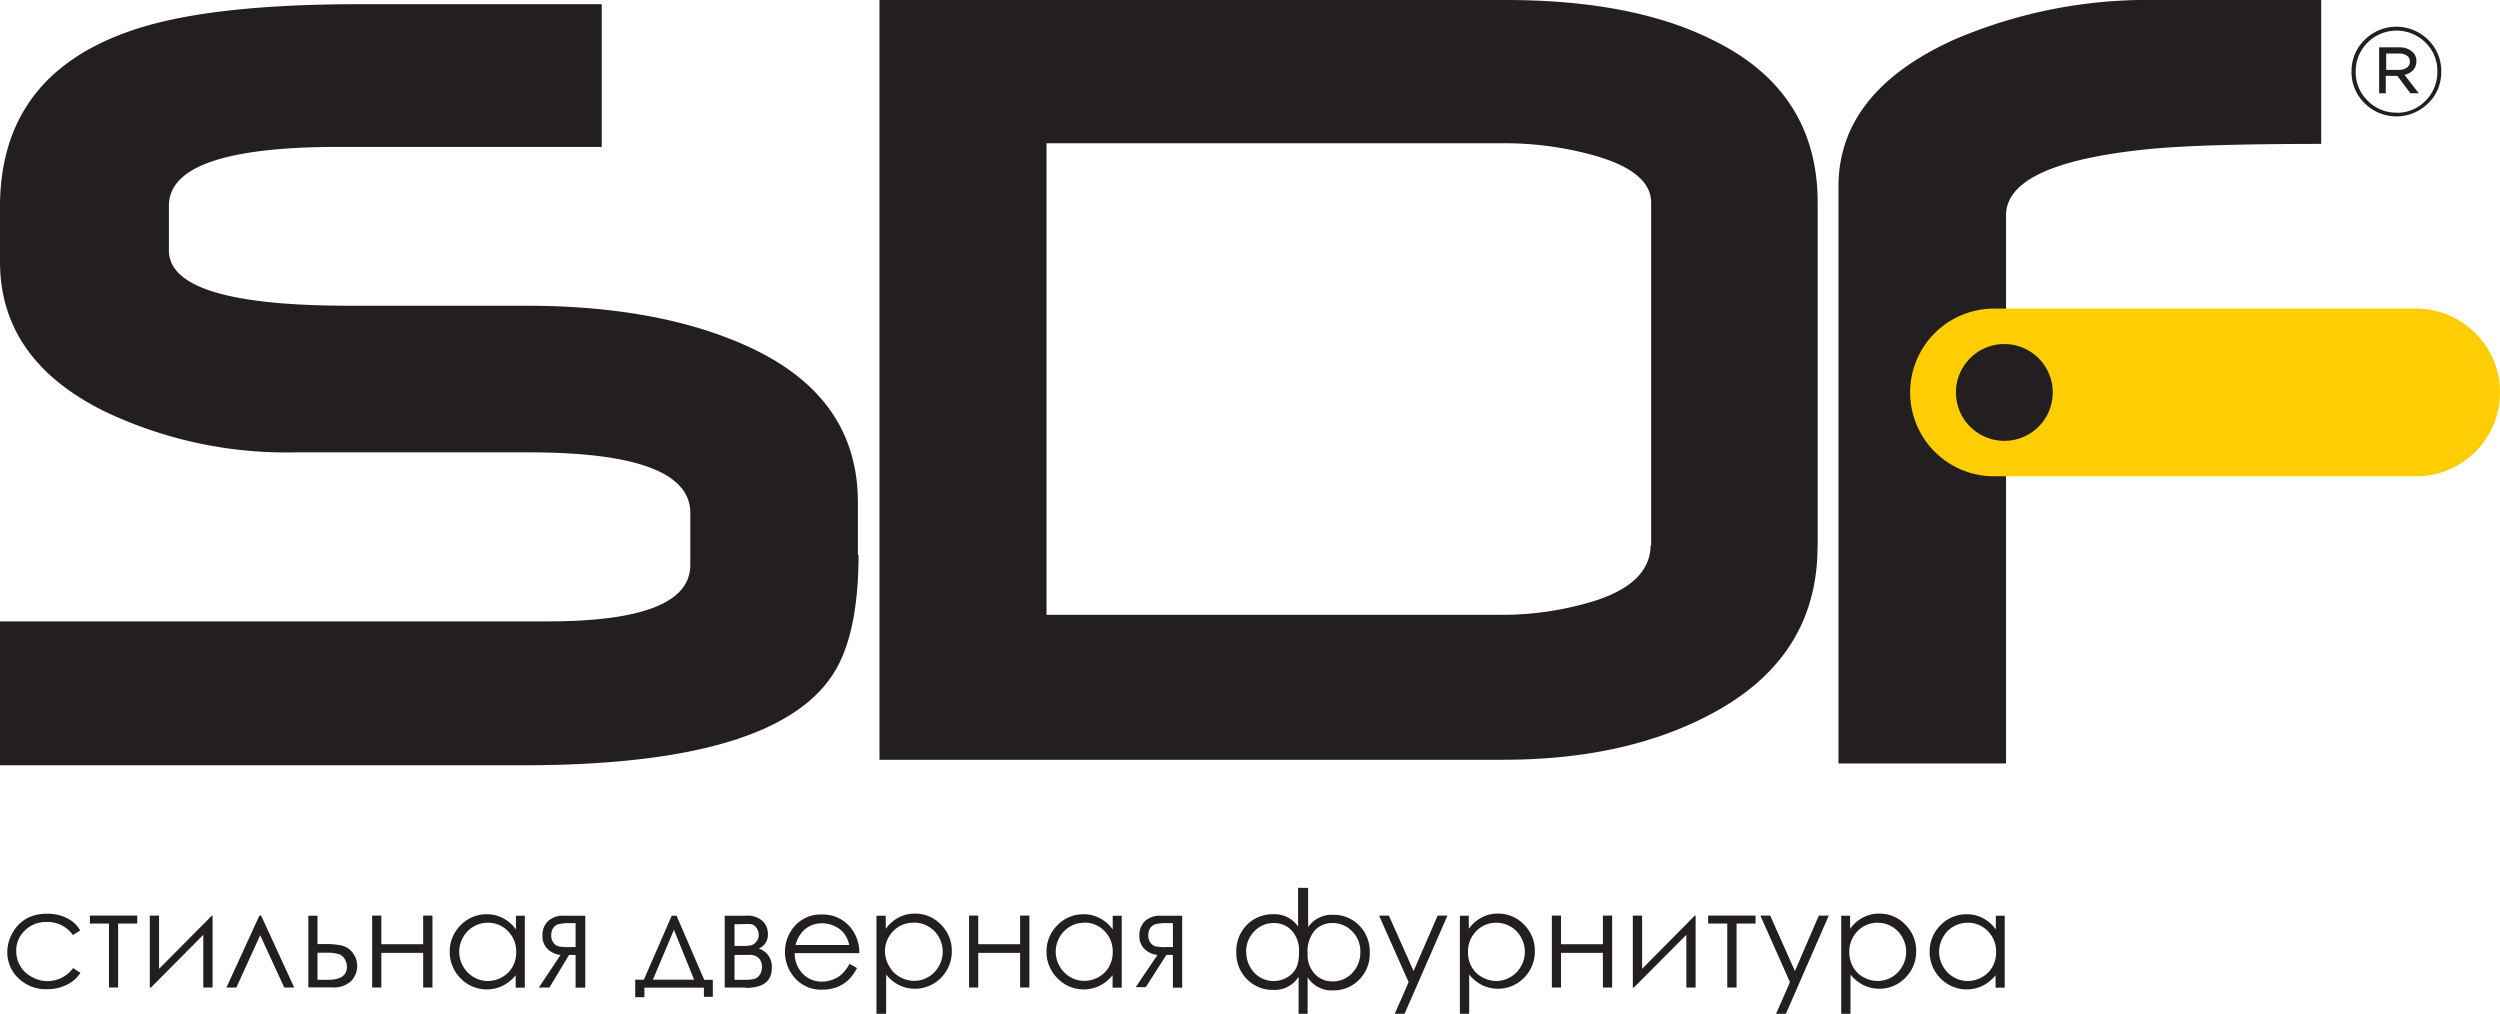 <svg id="Слой_1" data-name="Слой 1" xmlns="http://www.w3.org/2000/svg" xmlns:xlink="http://www.w3.org/1999/xlink" viewBox="0 0 191.11 77.5"><defs><style>.cls-1{fill:none;}.cls-2{clip-path:url(#clip-path);}.cls-3{fill:#231f20;}.cls-4{fill:#ffcd04;}</style><clipPath id="clip-path" transform="translate(0 0)"><rect class="cls-1" width="191.11" height="77.5"/></clipPath></defs><title>logo-dark</title><g class="cls-2"><path class="cls-3" d="M65.63,42.4Q65.63,48,64,51q-4.09,7.5-24,7.5H0v-11H41.86q10.91,0,10.91-4.32V39.22q0-4.64-12.36-4.64H22.64A32.29,32.29,0,0,1,8,31.45Q0,27.5,0,20V15.82Q0,6,9.59,2.5,15.45,0.32,27.45.32H46V11.23H25.91q-13,0-13,4.5v3.41q0,4.23,13.77,4.23h13.5q9.68,0,16.32,2.82Q65.58,30,65.58,38.4v2q0,1.37,0,2" transform="translate(0 0)"/><path class="cls-3" d="M138.94,41.77q0,8.55-8.23,12.86-6.55,3.46-15.86,3.45H67.23V0h47.86q9.64,0,15.72,3,8.14,3.91,8.14,12.5V41.77Zm-12.72,0V15.5q0-2.45-4.59-3.68a25.49,25.49,0,0,0-6.82-.87H80V47h34.59a24,24,0,0,0,7.09-1q4.5-1.36,4.5-4.36" transform="translate(0 0)"/><path class="cls-3" d="M153.35,34.81h0V58.36H140.54V14.27Q140.54,7,149.45,3a37.49,37.49,0,0,1,15.36-3h12.63V11q-9.82,0-13.77.46-10.32,1.14-10.32,5v7.32h0v11Z" transform="translate(0 0)"/><path class="cls-4" d="M191.11,30h0a6.41,6.41,0,0,1-6.41,6.41H152.43a6.41,6.41,0,0,1,0-12.82H184.7A6.41,6.41,0,0,1,191.11,30" transform="translate(0 0)"/><path class="cls-3" d="M156.92,30a3.7,3.7,0,1,1-3.7-3.7,3.7,3.7,0,0,1,3.7,3.7" transform="translate(0 0)"/><path class="cls-3" d="M6.13,71.13l-0.56.35a2.35,2.35,0,0,0-2-1,2.29,2.29,0,0,0-1.67.65,2.11,2.11,0,0,0-.66,1.57,2.24,2.24,0,0,0,.3,1.13,2.15,2.15,0,0,0,.84.82A2.44,2.44,0,0,0,3.59,75a2.41,2.41,0,0,0,2-1l0.56,0.37a2.65,2.65,0,0,1-1.06.92,3.37,3.37,0,0,1-1.51.33,3,3,0,0,1-2.16-.83,2.7,2.7,0,0,1-.86-2,2.88,2.88,0,0,1,.4-1.48A2.84,2.84,0,0,1,2,70.23a3.22,3.22,0,0,1,1.57-.38A3.33,3.33,0,0,1,4.66,70a2.94,2.94,0,0,1,.86.43,2.39,2.39,0,0,1,.6.68" transform="translate(0 0)"/><polygon class="cls-3" points="6.87 69.99 10.49 69.99 10.49 70.6 9.03 70.6 9.03 75.49 8.33 75.49 8.33 70.6 6.87 70.6 6.87 69.99"/><polygon class="cls-3" points="12.16 69.99 12.16 74.06 16.2 69.99 16.25 69.99 16.25 75.49 15.54 75.49 15.54 71.46 11.54 75.49 11.45 75.49 11.45 69.99 12.16 69.99"/><polygon class="cls-3" points="22.49 75.49 21.73 75.49 19.89 71.49 18.07 75.49 17.31 75.49 19.83 69.99 19.96 69.99 22.49 75.49"/><path class="cls-3" d="M24.27,72.17h0.67a5,5,0,0,1,1.26.13,1.48,1.48,0,0,1,.78.56A1.66,1.66,0,0,1,26.84,75a1.94,1.94,0,0,1-1.44.48H23.57V70h0.7v2.18Zm0,0.65V74.9h0.81q1.44,0,1.44-1a1.16,1.16,0,0,0-.16-0.57,0.84,0.84,0,0,0-.45-0.39,3.36,3.36,0,0,0-1-.11h-0.6Z" transform="translate(0 0)"/><polygon class="cls-3" points="32.35 72.84 29.15 72.84 29.15 75.49 28.45 75.49 28.45 69.99 29.15 69.99 29.15 72.18 32.35 72.18 32.35 69.99 33.06 69.99 33.06 75.49 32.35 75.49 32.35 72.84"/><path class="cls-3" d="M40.12,70v5.5h-0.7V74.55a3,3,0,0,1-1,.81,2.79,2.79,0,0,1-3.21-.57,2.84,2.84,0,0,1-.83-2.06,2.79,2.79,0,0,1,.83-2,2.72,2.72,0,0,1,2-.84,2.61,2.61,0,0,1,1.23.29,2.81,2.81,0,0,1,1,.87V70h0.7Zm-2.83.54a2.14,2.14,0,0,0-1.89,1.11,2.23,2.23,0,0,0,0,2.22,2.17,2.17,0,0,0,.8.82,2.09,2.09,0,0,0,1.08.3,2.21,2.21,0,0,0,1.1-.29,2.06,2.06,0,0,0,.8-0.79,2.26,2.26,0,0,0,.28-1.13,2.19,2.19,0,0,0-.63-1.6,2.08,2.08,0,0,0-1.55-.64" transform="translate(0 0)"/><path class="cls-3" d="M44,73h-0.5L42,75.49H41.19L42.85,73a1.63,1.63,0,0,1-1-.47,1.33,1.33,0,0,1-.38-1,1.44,1.44,0,0,1,.44-1.13,1.66,1.66,0,0,1,1.16-.4h1.67v5.5H44V73Zm0-2.43H43.56a3.12,3.12,0,0,0-.91.09,0.73,0.73,0,0,0-.37.3,1,1,0,0,0-.14.56,0.86,0.86,0,0,0,.18.56,0.72,0.72,0,0,0,.4.27,4.46,4.46,0,0,0,.84.05H44V70.6Z" transform="translate(0 0)"/><path class="cls-3" d="M49.22,74.89L51.35,70h0.37l2.11,4.9h0.66v1.3H53.81v-0.7H49.26v0.73h-0.7V74.89h0.67Zm2.3-3.81-1.61,3.81h3.15Z" transform="translate(0 0)"/><path class="cls-3" d="M57,75.49h-1.6V70H57a1.73,1.73,0,0,1,1.3.41,1.35,1.35,0,0,1,.4,1A1.12,1.12,0,0,1,58,72.51,1.44,1.44,0,0,1,59,74q0,1.52-2,1.52M56.15,70.6v1.71h0.46a4.07,4.07,0,0,0,.82-0.05A0.72,0.72,0,0,0,57.8,72,0.78,0.78,0,0,0,58,71.49a0.92,0.92,0,0,0-.18-0.57,0.66,0.66,0,0,0-.37-0.27,4.93,4.93,0,0,0-.8,0H56.15Zm0,2.37V74.9h0.76a3,3,0,0,0,.77-0.07,0.75,0.75,0,0,0,.39-0.3A1,1,0,0,0,58.24,74,0.94,0.94,0,0,0,58,73.24,1,1,0,0,0,57.2,73H56.15Z" transform="translate(0 0)"/><path class="cls-3" d="M64.92,73.67L65.51,74a3.25,3.25,0,0,1-.68.93,2.68,2.68,0,0,1-.87.54,3,3,0,0,1-1.09.18,2.63,2.63,0,0,1-2.1-.88,3,3,0,0,1-.12-3.86,2.63,2.63,0,0,1,2.18-1,2.71,2.71,0,0,1,2.25,1.07,3,3,0,0,1,.61,1.88H60.75a2.24,2.24,0,0,0,.61,1.57,2,2,0,0,0,1.46.61,2.34,2.34,0,0,0,.82-0.15,2.15,2.15,0,0,0,.68-0.39,3.32,3.32,0,0,0,.6-0.78m0-1.48a2.34,2.34,0,0,0-.41-0.9,2,2,0,0,0-.72-0.55,2.2,2.2,0,0,0-.94-0.21,2,2,0,0,0-1.39.52,2.36,2.36,0,0,0-.64,1.14h4.1Z" transform="translate(0 0)"/><path class="cls-3" d="M67,70h0.71v1a2.85,2.85,0,0,1,1-.87,2.57,2.57,0,0,1,1.22-.29,2.71,2.71,0,0,1,2,.84,2.79,2.79,0,0,1,.83,2,2.84,2.84,0,0,1-.82,2.06,2.78,2.78,0,0,1-3.2.57,3,3,0,0,1-1-.81v3H67V70Zm2.83,0.54a2.08,2.08,0,0,0-1.55.64,2.19,2.19,0,0,0-.63,1.6A2.27,2.27,0,0,0,68,73.9a2.05,2.05,0,0,0,.8.79,2.22,2.22,0,0,0,1.1.29,2.08,2.08,0,0,0,1.07-.3,2.16,2.16,0,0,0,.8-0.82,2.23,2.23,0,0,0,0-2.22,2.14,2.14,0,0,0-1.88-1.11" transform="translate(0 0)"/><polygon class="cls-3" points="77.98 72.84 74.78 72.84 74.78 75.49 74.08 75.49 74.08 69.99 74.78 69.99 74.78 72.18 77.98 72.18 77.98 69.99 78.69 69.99 78.69 75.49 77.98 75.49 77.98 72.84"/><path class="cls-3" d="M85.75,70v5.5h-0.7V74.55a3,3,0,0,1-1,.81,2.79,2.79,0,0,1-3.21-.57A2.84,2.84,0,0,1,80,72.73a2.79,2.79,0,0,1,.83-2,2.72,2.72,0,0,1,2-.84,2.61,2.61,0,0,1,1.23.29,2.81,2.81,0,0,1,1,.87V70h0.7Zm-2.83.54A2.14,2.14,0,0,0,81,71.64a2.23,2.23,0,0,0,0,2.22,2.17,2.17,0,0,0,.8.82,2.09,2.09,0,0,0,1.08.3,2.21,2.21,0,0,0,1.1-.29,2.06,2.06,0,0,0,.8-0.79,2.26,2.26,0,0,0,.28-1.13,2.19,2.19,0,0,0-.63-1.6,2.08,2.08,0,0,0-1.55-.64" transform="translate(0 0)"/><path class="cls-3" d="M89.66,73h-0.5l-1.57,2.46H86.82L88.48,73a1.63,1.63,0,0,1-1-.47,1.33,1.33,0,0,1-.38-1,1.44,1.44,0,0,1,.44-1.13A1.66,1.66,0,0,1,88.7,70h1.67v5.5H89.66V73Zm0-2.43H89.2a3.12,3.12,0,0,0-.91.09,0.73,0.73,0,0,0-.37.3,1,1,0,0,0-.14.56,0.86,0.86,0,0,0,.18.56,0.72,0.72,0,0,0,.39.27,4.46,4.46,0,0,0,.84.05h0.47V70.6Z" transform="translate(0 0)"/><path class="cls-3" d="M99.27,67.87H100v3a2.19,2.19,0,0,1,1.9-.94,2.73,2.73,0,0,1,2,.81,2.83,2.83,0,0,1,.81,2.09,2.78,2.78,0,0,1-.82,2.07,2.72,2.72,0,0,1-2,.81,2.15,2.15,0,0,1-1.93-1V77.5H99.27V74.67a2.15,2.15,0,0,1-1.94,1,2.7,2.7,0,0,1-2-.81,2.79,2.79,0,0,1-.82-2.07,2.83,2.83,0,0,1,.81-2.09,2.73,2.73,0,0,1,2-.81,2.15,2.15,0,0,1,1.91.94v-3Zm-4,4.88a2.27,2.27,0,0,0,.59,1.58,2,2,0,0,0,1.59.66,2,2,0,0,0,1.37-.61,1.77,1.77,0,0,0,.36-0.61,3.31,3.31,0,0,0,.12-1,2.25,2.25,0,0,0-.56-1.64,1.81,1.81,0,0,0-1.34-.57,2,2,0,0,0-1.51.63,2.17,2.17,0,0,0-.63,1.59m4.7,0.13a2.09,2.09,0,0,0,.56,1.55,1.77,1.77,0,0,0,1.29.56,2,2,0,0,0,1.58-.66,2.27,2.27,0,0,0,.6-1.58,2.16,2.16,0,0,0-.63-1.59,2.05,2.05,0,0,0-1.51-.63,1.81,1.81,0,0,0-1.34.56,2.49,2.49,0,0,0-.55,1.79" transform="translate(0 0)"/><polygon class="cls-3" points="105.42 69.99 106.17 69.99 108.06 74.23 109.9 69.99 110.65 69.99 107.37 77.5 106.62 77.5 107.68 75.08 105.42 69.99"/><path class="cls-3" d="M111.57,70h0.71v1a2.85,2.85,0,0,1,1-.87,2.57,2.57,0,0,1,1.22-.29,2.71,2.71,0,0,1,2,.84,2.79,2.79,0,0,1,.83,2,2.84,2.84,0,0,1-.82,2.06,2.78,2.78,0,0,1-3.2.57,3,3,0,0,1-1-.81v3h-0.71V70Zm2.83,0.54a2.08,2.08,0,0,0-1.55.64,2.19,2.19,0,0,0-.63,1.6,2.27,2.27,0,0,0,.28,1.13,2.05,2.05,0,0,0,.8.79,2.22,2.22,0,0,0,1.1.29,2.08,2.08,0,0,0,1.07-.3,2.16,2.16,0,0,0,.8-0.82,2.23,2.23,0,0,0,0-2.22,2.14,2.14,0,0,0-1.88-1.11" transform="translate(0 0)"/><polygon class="cls-3" points="122.53 72.84 119.33 72.84 119.33 75.49 118.63 75.49 118.63 69.99 119.33 69.99 119.33 72.18 122.53 72.18 122.53 69.99 123.24 69.99 123.24 75.49 122.53 75.49 122.53 72.84"/><polygon class="cls-3" points="125.53 69.99 125.53 74.06 129.56 69.99 129.62 69.99 129.62 75.49 128.91 75.49 128.91 71.46 124.9 75.49 124.82 75.49 124.82 69.99 125.53 69.99"/><polygon class="cls-3" points="130.58 69.99 134.2 69.99 134.2 70.6 132.75 70.6 132.75 75.49 132.04 75.49 132.04 70.6 130.58 70.6 130.58 69.99"/><polygon class="cls-3" points="134.57 69.99 135.32 69.99 137.21 74.23 139.04 69.99 139.8 69.99 136.52 77.5 135.77 77.5 136.83 75.08 134.57 69.99"/><path class="cls-3" d="M140.72,70h0.71v1a2.85,2.85,0,0,1,1-.87,2.57,2.57,0,0,1,1.22-.29,2.71,2.71,0,0,1,2,.84,2.79,2.79,0,0,1,.83,2,2.84,2.84,0,0,1-.82,2.06,2.78,2.78,0,0,1-3.2.57,3,3,0,0,1-1-.81v3h-0.71V70Zm2.83,0.54a2.08,2.08,0,0,0-1.55.64,2.19,2.19,0,0,0-.63,1.6,2.27,2.27,0,0,0,.28,1.13,2.05,2.05,0,0,0,.8.79,2.22,2.22,0,0,0,1.1.29,2.08,2.08,0,0,0,1.07-.3,2.16,2.16,0,0,0,.8-0.82,2.23,2.23,0,0,0,0-2.22,2.14,2.14,0,0,0-1.88-1.11" transform="translate(0 0)"/><path class="cls-3" d="M153.25,70v5.5h-0.7V74.55a3,3,0,0,1-1,.81,2.79,2.79,0,0,1-3.21-.57,2.84,2.84,0,0,1-.83-2.06,2.79,2.79,0,0,1,.83-2,2.72,2.72,0,0,1,2-.84,2.61,2.61,0,0,1,1.23.29,2.81,2.81,0,0,1,1,.87V70h0.7Zm-2.83.54a2.14,2.14,0,0,0-1.89,1.11,2.23,2.23,0,0,0,0,2.22,2.17,2.17,0,0,0,.8.82,2.09,2.09,0,0,0,1.08.3,2.21,2.21,0,0,0,1.1-.29,2.06,2.06,0,0,0,.8-0.79,2.26,2.26,0,0,0,.28-1.13,2.19,2.19,0,0,0-.63-1.6,2.08,2.08,0,0,0-1.55-.64" transform="translate(0 0)"/><path class="cls-3" d="M185.62,7.89a3.43,3.43,0,0,1-4.86,0,3.32,3.32,0,0,1-1-2.42,3.31,3.31,0,0,1,1-2.42,3.43,3.43,0,0,1,4.86,0,3.31,3.31,0,0,1,1,2.43,3.31,3.31,0,0,1-1,2.42m-2.43.72a3,3,0,0,0,2.23-.92,3.08,3.08,0,0,0,.9-2.23,3,3,0,0,0-.9-2.21,3.14,3.14,0,0,0-4.44,0,3.08,3.08,0,0,0-.9,2.23A3,3,0,0,0,181,7.7a3,3,0,0,0,2.21.91m-1.34-1.48V3.62h1.57a1.4,1.4,0,0,1,1,.37,0.91,0.91,0,0,1,.28.7,1,1,0,0,1-.25.67,1.25,1.25,0,0,1-.66.36l1.09,1.41h-0.64l-1-1.33h-0.88V7.13h-0.52Zm0.52-1.79h1a1,1,0,0,0,.6-0.17,0.55,0.55,0,0,0,.23-0.47A0.53,0.53,0,0,0,184,4.26a1,1,0,0,0-.59-0.17h-1V5.34Z" transform="translate(0 0)"/></g></svg>